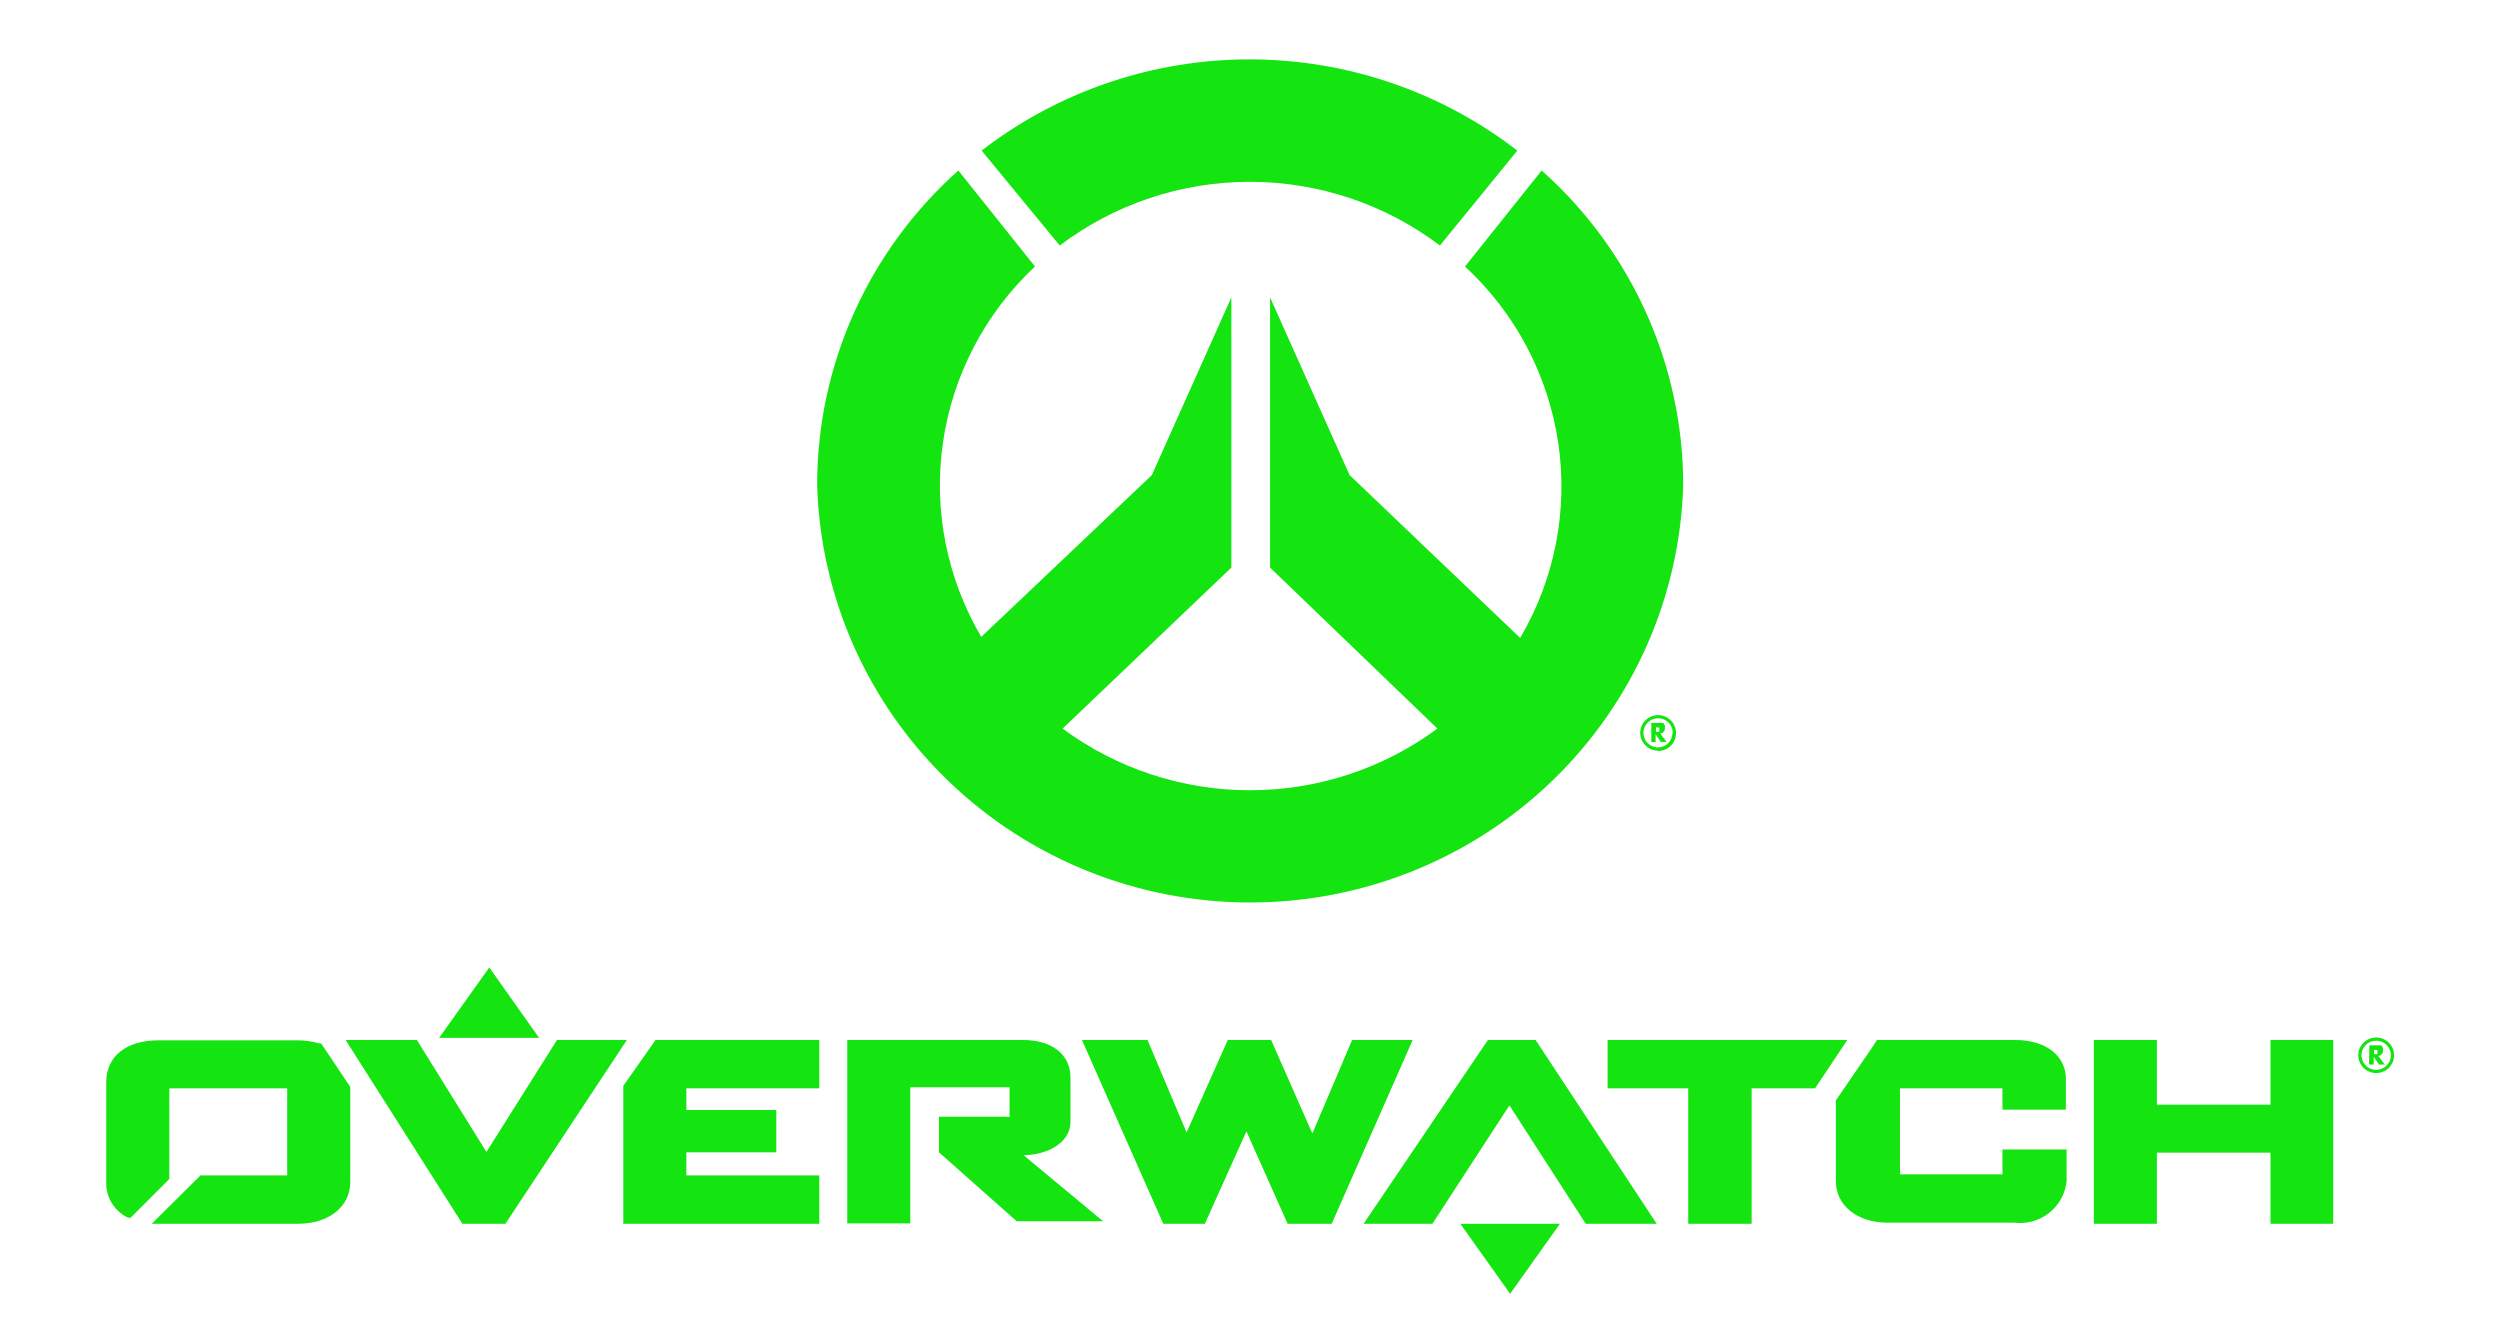 <svg width="266" height="143" viewBox="0 0 266 143" fill="none" xmlns="http://www.w3.org/2000/svg">
<g clip-path="url(#clip0_6531_31062)">
<path d="M112.757 26.122C118.568 21.726 125.674 19.345 132.982 19.345C140.29 19.345 147.396 21.726 153.207 26.122L161.442 16.023C153.296 9.732 143.267 6.317 132.944 6.317C122.62 6.317 112.592 9.732 104.445 16.023L112.757 26.122Z" fill="#14E40F"/>
<path d="M164.034 18.141L155.875 28.353C161.229 33.303 164.726 39.912 165.793 47.094C166.86 54.277 165.433 61.606 161.747 67.877L143.599 50.555L135.135 31.644V60.389L152.94 77.522C147.179 81.783 140.186 84.084 133 84.084C125.815 84.084 118.822 81.783 113.061 77.522L131.018 60.389V31.644L122.554 50.555L104.407 67.764C100.731 61.52 99.296 54.225 100.334 47.069C101.373 39.912 104.824 33.315 110.125 28.353L101.967 18.141C97.235 22.362 93.452 27.524 90.864 33.291C88.276 39.058 86.941 45.301 86.945 51.614C87.29 63.509 92.296 74.802 100.899 83.094C109.502 91.387 121.024 96.026 133.019 96.026C145.015 96.026 156.537 91.387 165.14 83.094C173.743 74.802 178.749 63.509 179.093 51.614C179.091 45.298 177.749 39.054 175.154 33.288C172.56 27.521 168.771 22.36 164.034 18.141Z" fill="#14E40F"/>
<path d="M175.699 76.917H176.691H176.958C177.025 76.979 177.077 77.056 177.11 77.141C177.143 77.226 177.156 77.318 177.148 77.409C177.159 77.483 177.155 77.559 177.135 77.632C177.116 77.705 177.082 77.773 177.036 77.833C176.99 77.893 176.932 77.943 176.867 77.981C176.801 78.018 176.728 78.042 176.653 78.052L177.339 78.959H176.729L176.157 78.127V78.959H175.699V76.917ZM176.195 77.295V77.862H176.538C176.555 77.827 176.564 77.788 176.564 77.749C176.564 77.71 176.555 77.671 176.538 77.636C176.555 77.6 176.564 77.561 176.564 77.522C176.564 77.483 176.555 77.444 176.538 77.409H176.233L176.195 77.295ZM176.424 79.867C176.047 79.867 175.678 79.756 175.365 79.548C175.051 79.341 174.807 79.045 174.663 78.7C174.518 78.354 174.481 77.974 174.554 77.607C174.628 77.24 174.809 76.903 175.076 76.639C175.342 76.374 175.682 76.194 176.052 76.121C176.422 76.048 176.805 76.086 177.153 76.229C177.502 76.372 177.799 76.614 178.009 76.925C178.218 77.236 178.33 77.602 178.33 77.976C178.335 78.231 178.289 78.484 178.193 78.72C178.097 78.957 177.954 79.171 177.772 79.351C177.591 79.531 177.374 79.673 177.136 79.769C176.898 79.864 176.642 79.91 176.386 79.905L176.424 79.867ZM177.987 77.976C177.987 77.669 177.895 77.369 177.724 77.114C177.552 76.859 177.308 76.661 177.022 76.543C176.736 76.426 176.422 76.395 176.119 76.455C175.816 76.515 175.537 76.663 175.319 76.879C175.1 77.096 174.951 77.373 174.891 77.673C174.83 77.974 174.861 78.286 174.98 78.569C175.098 78.853 175.298 79.095 175.555 79.265C175.812 79.436 176.115 79.527 176.424 79.527C176.825 79.517 177.208 79.355 177.491 79.073C177.775 78.791 177.939 78.412 177.949 78.014L177.987 77.976Z" fill="#14E40F"/>
<path d="M52.06 102.939L57.359 110.428H46.723L52.06 102.939Z" fill="#14E40F"/>
<path d="M143.865 110.654L139.634 120.602L135.249 110.654H130.636L126.252 120.488L122.096 110.654H115.119L123.774 130.209H128.196L132.619 120.375L137.003 130.209H141.692L150.309 110.654H143.865Z" fill="#14E40F"/>
<path d="M241.579 110.654V117.538H229.493V110.654H222.783V130.209H229.493V122.644H241.579V130.209H248.251V110.654H241.579Z" fill="#14E40F"/>
<path d="M158.315 110.654L145.086 130.209H152.406L160.603 117.614L168.723 130.209H176.272L163.386 110.654H158.315Z" fill="#14E40F"/>
<path d="M66.7 110.654H59.265L51.755 122.568L44.358 110.654H36.772L49.2 130.209H53.775L66.7 110.654Z" fill="#14E40F"/>
<path d="M171.049 110.654V115.798H179.627V130.209H186.375V115.798H193.123L196.554 110.654H171.049Z" fill="#14E40F"/>
<path d="M33.875 110.995C33.119 110.781 32.335 110.679 31.549 110.692H16.833C13.44 110.692 11.305 112.394 11.305 115.118V125.783C11.28 126.57 11.486 127.347 11.899 128.018C12.313 128.69 12.914 129.228 13.63 129.566H13.897L18.015 125.443V115.798H30.558V125.065H21.332L16.147 130.209H31.702C34.98 130.209 37.268 128.393 37.268 125.783V115.647L34.18 111.033L33.875 110.995Z" fill="#14E40F"/>
<path d="M214.396 110.654H200.976H199.909H199.718L199.146 111.524L195.334 117.084V125.67C195.334 128.28 197.621 130.095 200.862 130.095H214.32C214.98 130.174 215.648 130.121 216.287 129.941C216.926 129.76 217.522 129.454 218.04 129.042C218.559 128.63 218.989 128.12 219.306 127.541C219.623 126.962 219.82 126.326 219.886 125.67V122.304H213.062V124.951H202.158V115.798H213.062V118.068H219.81V115.117C219.963 112.432 217.79 110.654 214.396 110.654Z" fill="#14E40F"/>
<path d="M66.318 115.533V130.209H87.173V125.065H73.028V122.606H82.598V118.105H73.028V115.798H87.173V110.654H69.75L66.318 115.533Z" fill="#14E40F"/>
<path d="M108.904 122.909C111.306 122.909 113.898 121.661 113.898 119.354V114.664C113.898 112.205 111.954 110.654 108.828 110.654H90.147V130.171H96.856V115.685H107.417C107.417 115.685 107.417 115.685 107.417 115.874V118.824C107.292 118.858 107.161 118.858 107.036 118.824H99.906V122.606L108.18 129.944H117.368L108.904 122.909Z" fill="#14E40F"/>
<path d="M160.678 137.66L155.379 130.209H165.978L160.678 137.66Z" fill="#14E40F"/>
<path d="M252.103 111.222H253.094H253.361C253.428 111.284 253.48 111.361 253.513 111.446C253.546 111.531 253.559 111.623 253.551 111.713C253.562 111.788 253.558 111.864 253.538 111.937C253.519 112.01 253.486 112.078 253.439 112.138C253.393 112.198 253.336 112.248 253.27 112.286C253.204 112.323 253.131 112.347 253.056 112.356L253.742 113.264H253.132L252.56 112.432V113.264H252.064L252.103 111.222ZM252.598 111.6V112.167H252.941C252.958 112.132 252.967 112.093 252.967 112.054C252.967 112.015 252.958 111.976 252.941 111.94C252.958 111.905 252.967 111.866 252.967 111.827C252.967 111.788 252.958 111.749 252.941 111.713H252.636L252.598 111.6Z" fill="#14E40F"/>
<path d="M252.826 114.172C252.449 114.172 252.081 114.061 251.767 113.853C251.454 113.645 251.209 113.35 251.065 113.004C250.921 112.659 250.883 112.279 250.957 111.912C251.03 111.545 251.212 111.208 251.478 110.944C251.745 110.679 252.085 110.499 252.454 110.426C252.824 110.353 253.207 110.39 253.556 110.534C253.904 110.677 254.202 110.919 254.411 111.23C254.621 111.541 254.732 111.907 254.732 112.281C254.732 112.782 254.532 113.263 254.174 113.618C253.817 113.973 253.332 114.172 252.826 114.172ZM254.389 112.281C254.389 111.974 254.298 111.674 254.126 111.419C253.954 111.164 253.71 110.965 253.424 110.848C253.139 110.731 252.824 110.7 252.521 110.76C252.218 110.82 251.939 110.967 251.721 111.184C251.502 111.401 251.353 111.677 251.293 111.978C251.233 112.279 251.264 112.591 251.382 112.874C251.5 113.158 251.701 113.4 251.958 113.57C252.215 113.741 252.517 113.831 252.826 113.831C253.241 113.831 253.638 113.668 253.931 113.377C254.225 113.086 254.389 112.692 254.389 112.281Z" fill="#14E40F"/>
</g>
<defs>
<clipPath id="clip0_6531_31062">
<rect width="244" height="132" fill="white" transform="translate(11 6)"/>
</clipPath>
</defs>
</svg>
